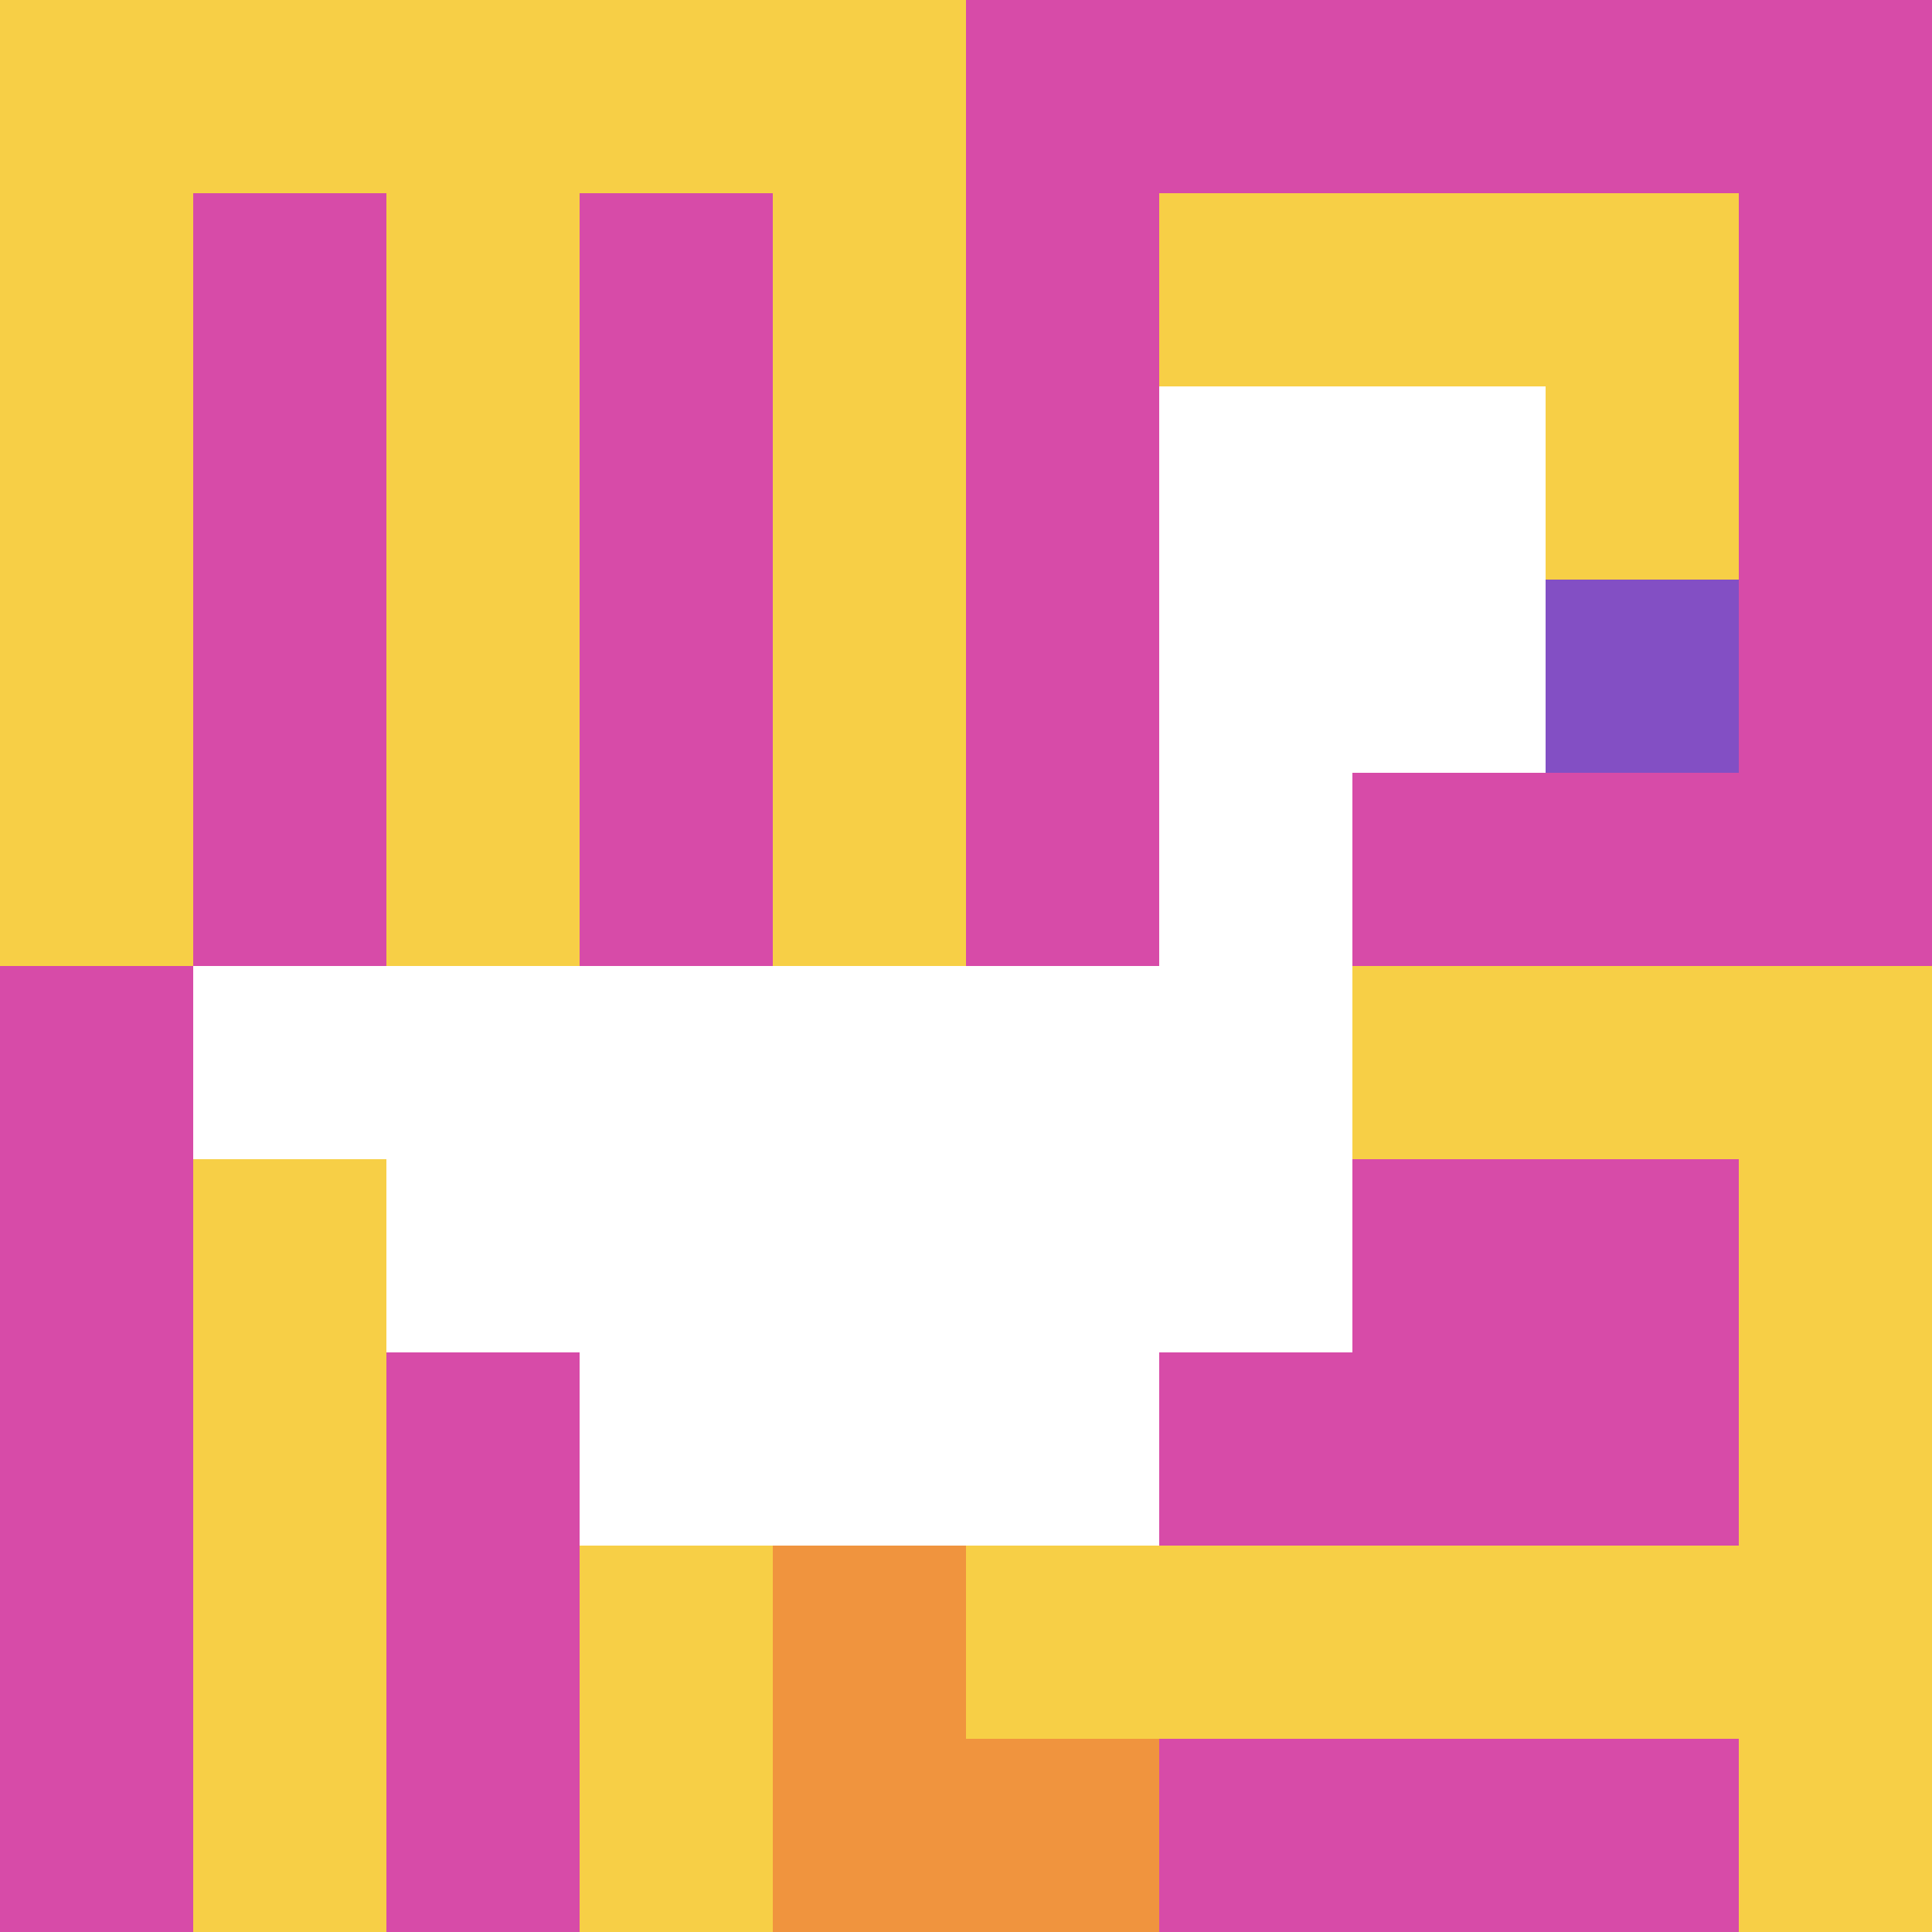 <svg xmlns="http://www.w3.org/2000/svg" version="1.1" width="829" height="829"><title>'goose-pfp-698272' by Dmitri Cherniak</title><desc>seed=698272
backgroundColor=#ffffff
padding=47
innerPadding=0
timeout=100
dimension=1
border=false
Save=function(){return n.handleSave()}
frame=256

Rendered at Wed Oct 04 2023 07:57:33 GMT+0800 (中国标准时间)
Generated in &lt;1ms
</desc><defs></defs><rect width="100%" height="100%" fill="#ffffff"></rect><g><g id="0-0"><rect x="0" y="0" height="829" width="829" fill="#D74BA8"></rect><g><rect id="0-0-0-0-5-1" x="0" y="0" width="414.5" height="82.9" fill="#F7CF46"></rect><rect id="0-0-0-0-1-5" x="0" y="0" width="82.9" height="414.5" fill="#F7CF46"></rect><rect id="0-0-2-0-1-5" x="165.8" y="0" width="82.9" height="414.5" fill="#F7CF46"></rect><rect id="0-0-4-0-1-5" x="331.6" y="0" width="82.9" height="414.5" fill="#F7CF46"></rect><rect id="0-0-6-1-3-3" x="497.4" y="82.9" width="248.7" height="248.7" fill="#F7CF46"></rect><rect id="0-0-1-6-1-4" x="82.9" y="497.4" width="82.9" height="331.6" fill="#F7CF46"></rect><rect id="0-0-3-6-1-4" x="248.7" y="497.4" width="82.9" height="331.6" fill="#F7CF46"></rect><rect id="0-0-5-5-5-1" x="414.5" y="414.5" width="414.5" height="82.9" fill="#F7CF46"></rect><rect id="0-0-5-8-5-1" x="414.5" y="663.2" width="414.5" height="82.9" fill="#F7CF46"></rect><rect id="0-0-5-5-1-5" x="414.5" y="414.5" width="82.9" height="414.5" fill="#F7CF46"></rect><rect id="0-0-9-5-1-5" x="746.1" y="414.5" width="82.9" height="414.5" fill="#F7CF46"></rect></g><g><rect id="0-0-6-2-2-2" x="497.4" y="165.8" width="165.8" height="165.8" fill="#ffffff"></rect><rect id="0-0-6-2-1-4" x="497.4" y="165.8" width="82.9" height="331.6" fill="#ffffff"></rect><rect id="0-0-1-5-5-1" x="82.9" y="414.5" width="414.5" height="82.9" fill="#ffffff"></rect><rect id="0-0-2-5-5-2" x="165.8" y="414.5" width="414.5" height="165.8" fill="#ffffff"></rect><rect id="0-0-3-5-3-3" x="248.7" y="414.5" width="248.7" height="248.7" fill="#ffffff"></rect><rect id="0-0-8-3-1-1" x="663.2" y="248.7" width="82.9" height="82.9" fill="#834FC4"></rect><rect id="0-0-4-8-1-2" x="331.6" y="663.2" width="82.9" height="165.8" fill="#F0943E"></rect><rect id="0-0-4-9-2-1" x="331.6" y="746.1" width="165.8" height="82.9" fill="#F0943E"></rect></g><rect x="0" y="0" stroke="white" stroke-width="0" height="829" width="829" fill="none"></rect></g></g></svg>